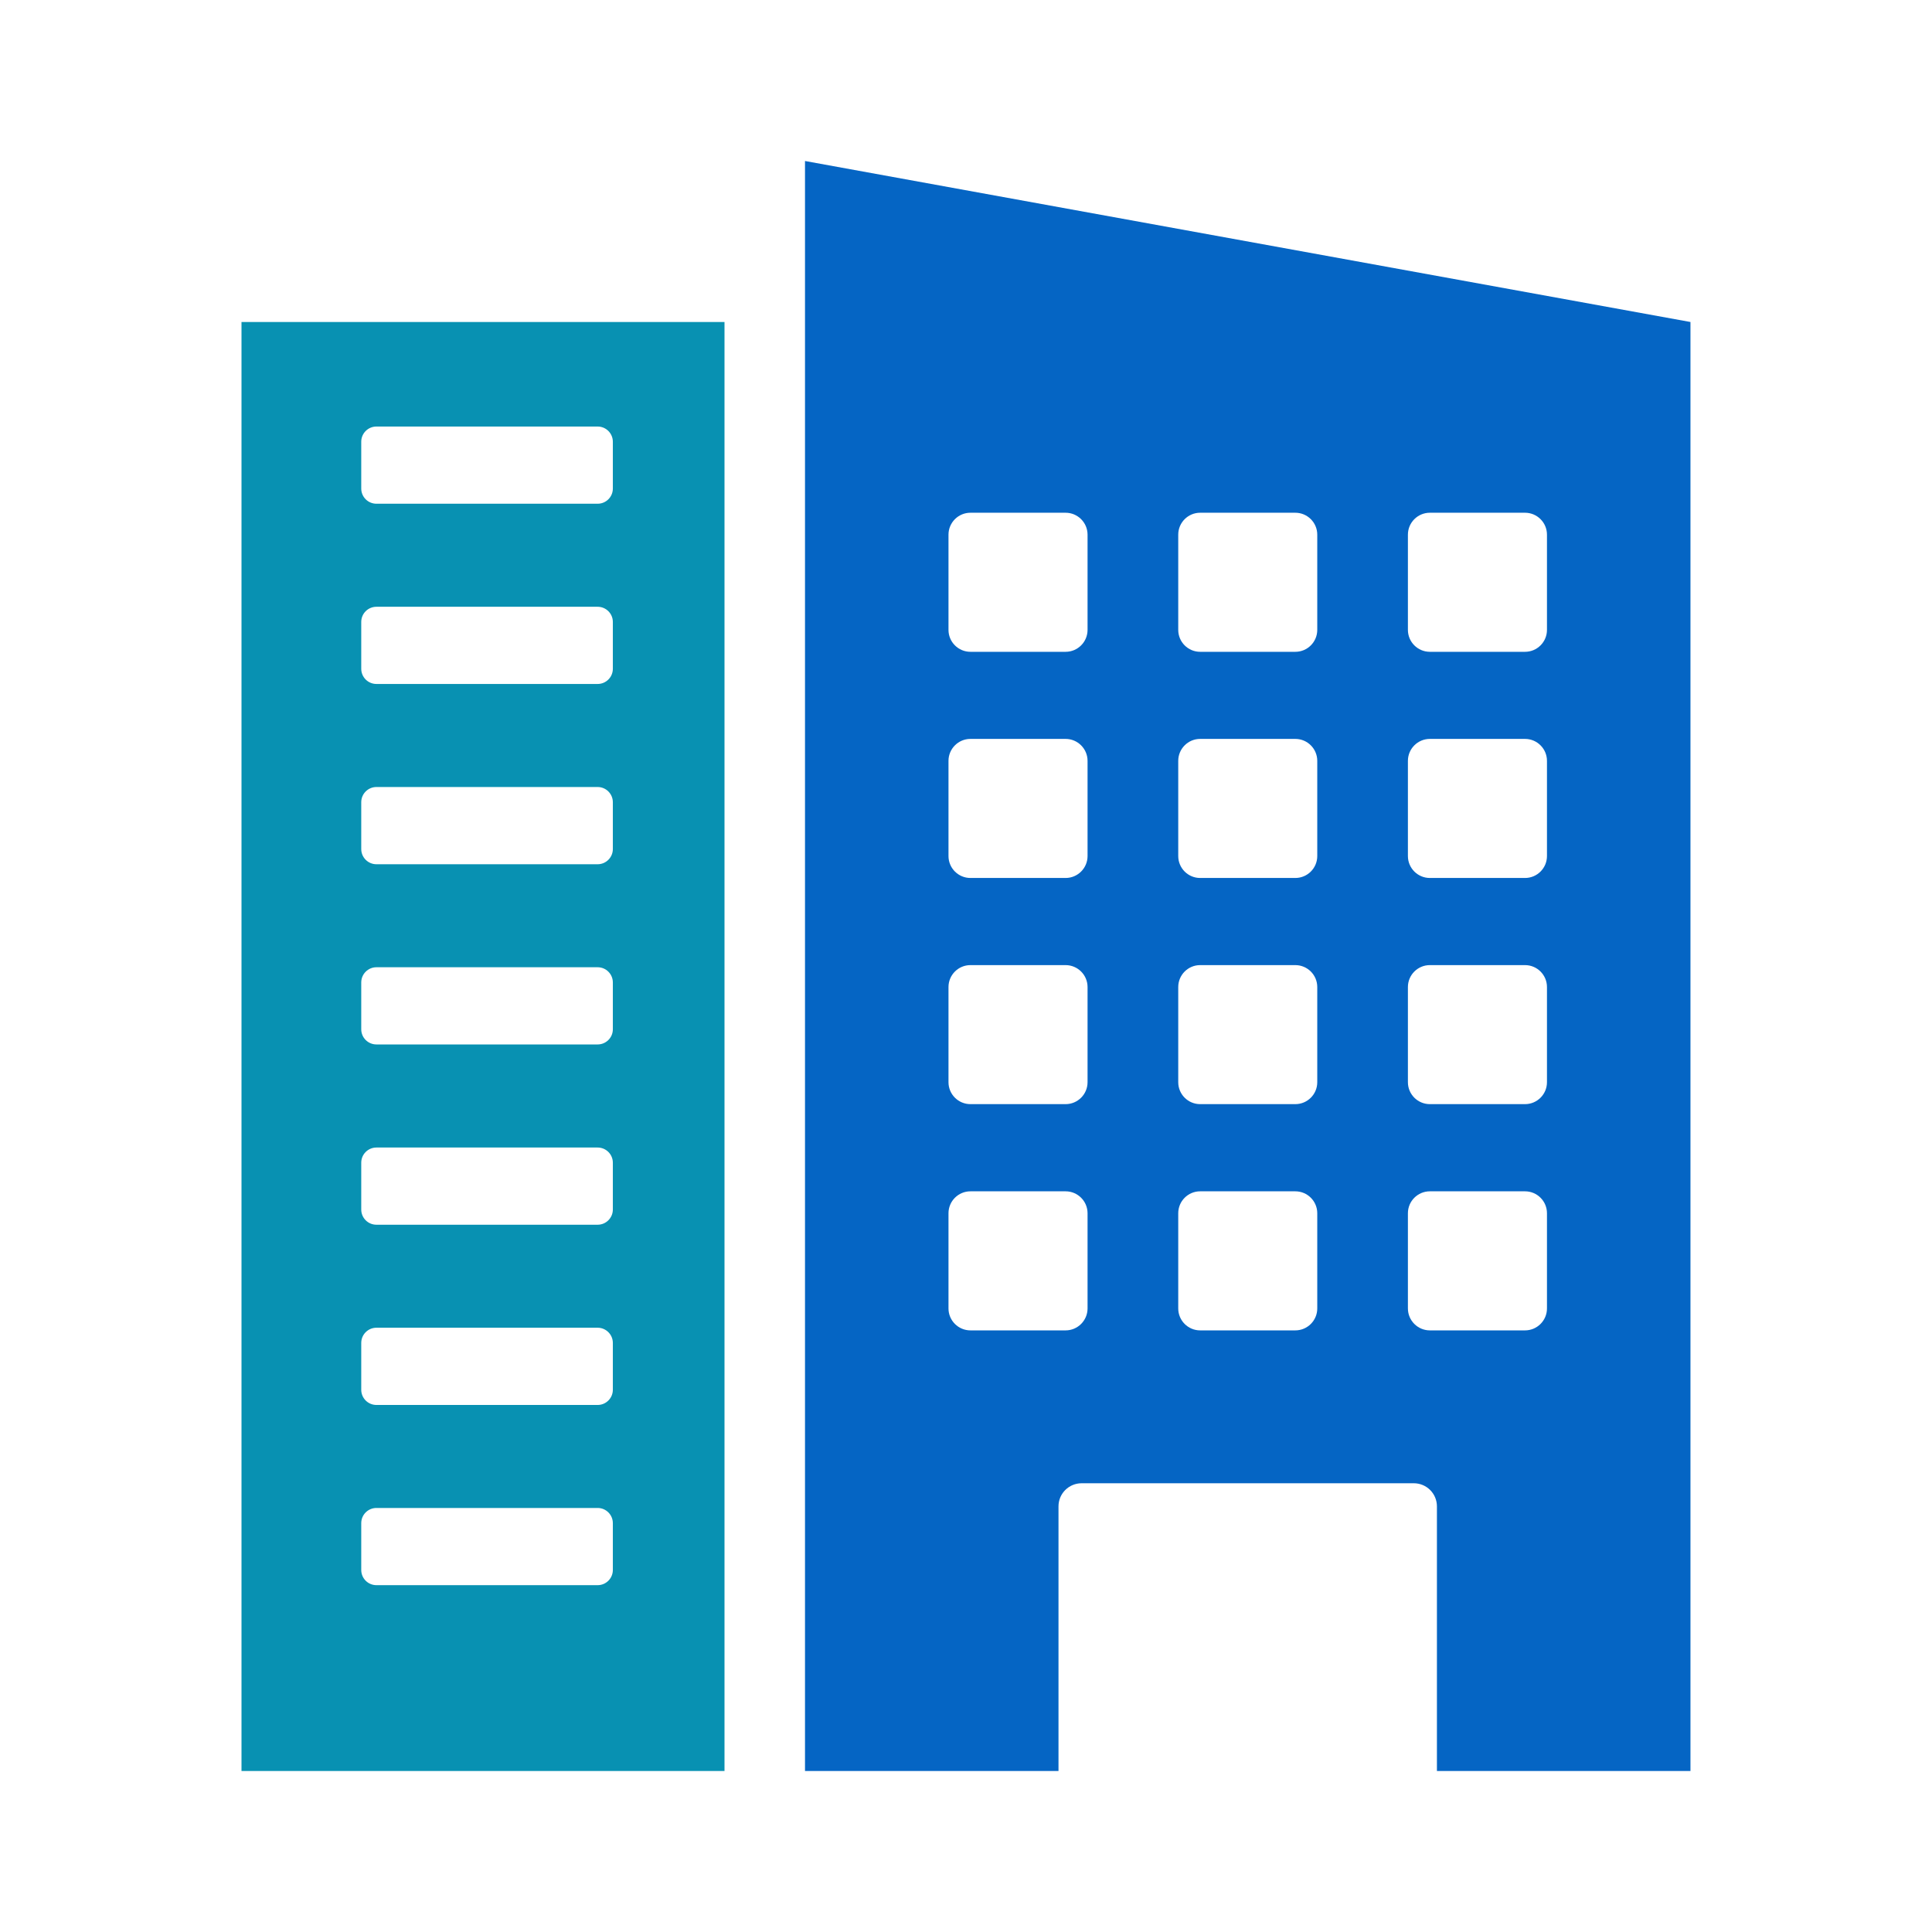 <svg width="48" height="48" viewBox="0 0 48 48" fill="none" xmlns="http://www.w3.org/2000/svg">
<g clip-path="url(#clip0_682_8965)">
<path d="M20 4V44H26.298V37.425C26.298 37.108 26.555 36.851 26.873 36.851H35.126C35.443 36.851 35.7 37.108 35.7 37.425V44H41.999V8L20 4ZM27.02 32.508C27.02 32.808 26.775 33.053 26.475 33.053H24.11C23.809 33.053 23.565 32.808 23.565 32.508V30.143C23.565 29.842 23.809 29.598 24.11 29.598H26.475C26.775 29.598 27.02 29.842 27.02 30.143V32.508ZM27.02 26.887C27.02 27.188 26.775 27.432 26.475 27.432H24.11C23.809 27.432 23.565 27.188 23.565 26.887V24.523C23.565 24.222 23.809 23.978 24.11 23.978H26.475C26.775 23.978 27.02 24.222 27.02 24.523V26.887ZM27.02 21.268C27.02 21.569 26.775 21.813 26.475 21.813H24.11C23.809 21.813 23.565 21.569 23.565 21.268V18.903C23.565 18.603 23.809 18.358 24.11 18.358H26.475C26.775 18.358 27.02 18.603 27.02 18.903V21.268ZM27.02 15.649C27.02 15.95 26.775 16.194 26.475 16.194H24.11C23.809 16.194 23.565 15.95 23.565 15.649V13.284C23.565 12.983 23.809 12.739 24.11 12.739H26.475C26.775 12.739 27.02 12.983 27.02 13.284V15.649ZM32.727 32.508C32.727 32.808 32.483 33.053 32.182 33.053H29.817C29.517 33.053 29.273 32.808 29.273 32.508V30.143C29.273 29.842 29.517 29.598 29.817 29.598H32.182C32.483 29.598 32.727 29.842 32.727 30.143V32.508ZM32.727 26.887C32.727 27.188 32.483 27.432 32.182 27.432H29.817C29.517 27.432 29.273 27.188 29.273 26.887V24.523C29.273 24.222 29.517 23.978 29.817 23.978H32.182C32.483 23.978 32.727 24.222 32.727 24.523V26.887ZM32.727 21.268C32.727 21.569 32.483 21.813 32.182 21.813H29.817C29.517 21.813 29.273 21.569 29.273 21.268V18.903C29.273 18.603 29.517 18.358 29.817 18.358H32.182C32.483 18.358 32.727 18.603 32.727 18.903V21.268ZM32.727 15.649C32.727 15.95 32.483 16.194 32.182 16.194H29.817C29.517 16.194 29.273 15.95 29.273 15.649V13.284C29.273 12.983 29.517 12.739 29.817 12.739H32.182C32.483 12.739 32.727 12.983 32.727 13.284V15.649ZM38.434 32.508C38.434 32.808 38.19 33.053 37.889 33.053H35.524C35.224 33.053 34.979 32.808 34.979 32.508V30.143C34.979 29.842 35.224 29.598 35.524 29.598H37.889C38.19 29.598 38.434 29.842 38.434 30.143V32.508ZM38.434 26.887C38.434 27.188 38.19 27.432 37.889 27.432H35.524C35.224 27.432 34.979 27.188 34.979 26.887V24.523C34.979 24.222 35.224 23.978 35.524 23.978H37.889C38.19 23.978 38.434 24.222 38.434 24.523V26.887ZM38.434 21.268C38.434 21.569 38.19 21.813 37.889 21.813H35.524C35.224 21.813 34.979 21.569 34.979 21.268V18.903C34.979 18.603 35.224 18.358 35.524 18.358H37.889C38.19 18.358 38.434 18.603 38.434 18.903V21.268ZM38.434 15.649C38.434 15.95 38.19 16.194 37.889 16.194H35.524C35.224 16.194 34.979 15.95 34.979 15.649V13.284C34.979 12.983 35.224 12.739 35.524 12.739H37.889C38.19 12.739 38.434 12.983 38.434 13.284V15.649Z" fill="#0565C4"/>
<path d="M6 8V44H18V8H6ZM15.226 39.005C15.226 39.215 15.056 39.383 14.848 39.383H9.353C9.143 39.383 8.975 39.214 8.975 39.005V37.843C8.975 37.633 9.144 37.465 9.353 37.465H14.848C15.057 37.465 15.226 37.634 15.226 37.843V39.005ZM15.226 34.528C15.226 34.737 15.056 34.906 14.848 34.906H9.353C9.143 34.906 8.975 34.736 8.975 34.528V33.365C8.975 33.156 9.144 32.987 9.353 32.987H14.848C15.057 32.987 15.226 33.157 15.226 33.365V34.528ZM15.226 30.05C15.226 30.259 15.056 30.428 14.848 30.428H9.353C9.143 30.428 8.975 30.259 8.975 30.05V28.887C8.975 28.678 9.144 28.51 9.353 28.51H14.848C15.057 28.51 15.226 28.679 15.226 28.887V30.05ZM15.226 25.572C15.226 25.781 15.056 25.949 14.848 25.949H9.353C9.143 25.949 8.975 25.78 8.975 25.572V24.409C8.975 24.2 9.144 24.031 9.353 24.031H14.848C15.057 24.031 15.226 24.2 15.226 24.409V25.572ZM15.226 21.094C15.226 21.303 15.056 21.472 14.848 21.472H9.353C9.143 21.472 8.975 21.302 8.975 21.094V19.931C8.975 19.722 9.144 19.553 9.353 19.553H14.848C15.057 19.553 15.226 19.723 15.226 19.931V21.094ZM15.226 16.615C15.226 16.825 15.056 16.993 14.848 16.993H9.353C9.143 16.993 8.975 16.824 8.975 16.615V15.452C8.975 15.243 9.144 15.075 9.353 15.075H14.848C15.057 15.075 15.226 15.244 15.226 15.452V16.615ZM15.226 12.138C15.226 12.347 15.056 12.515 14.848 12.515H9.353C9.143 12.515 8.975 12.346 8.975 12.138V10.975C8.975 10.766 9.144 10.597 9.353 10.597H14.848C15.057 10.597 15.226 10.767 15.226 10.975V12.138Z" fill="#0891B2"/>
</g>
<defs>
<clipPath id="clip0_682_8965">
<rect width="36" height="40" fill="white" transform="translate(6 4)"/>
</clipPath>
</defs>
</svg>
